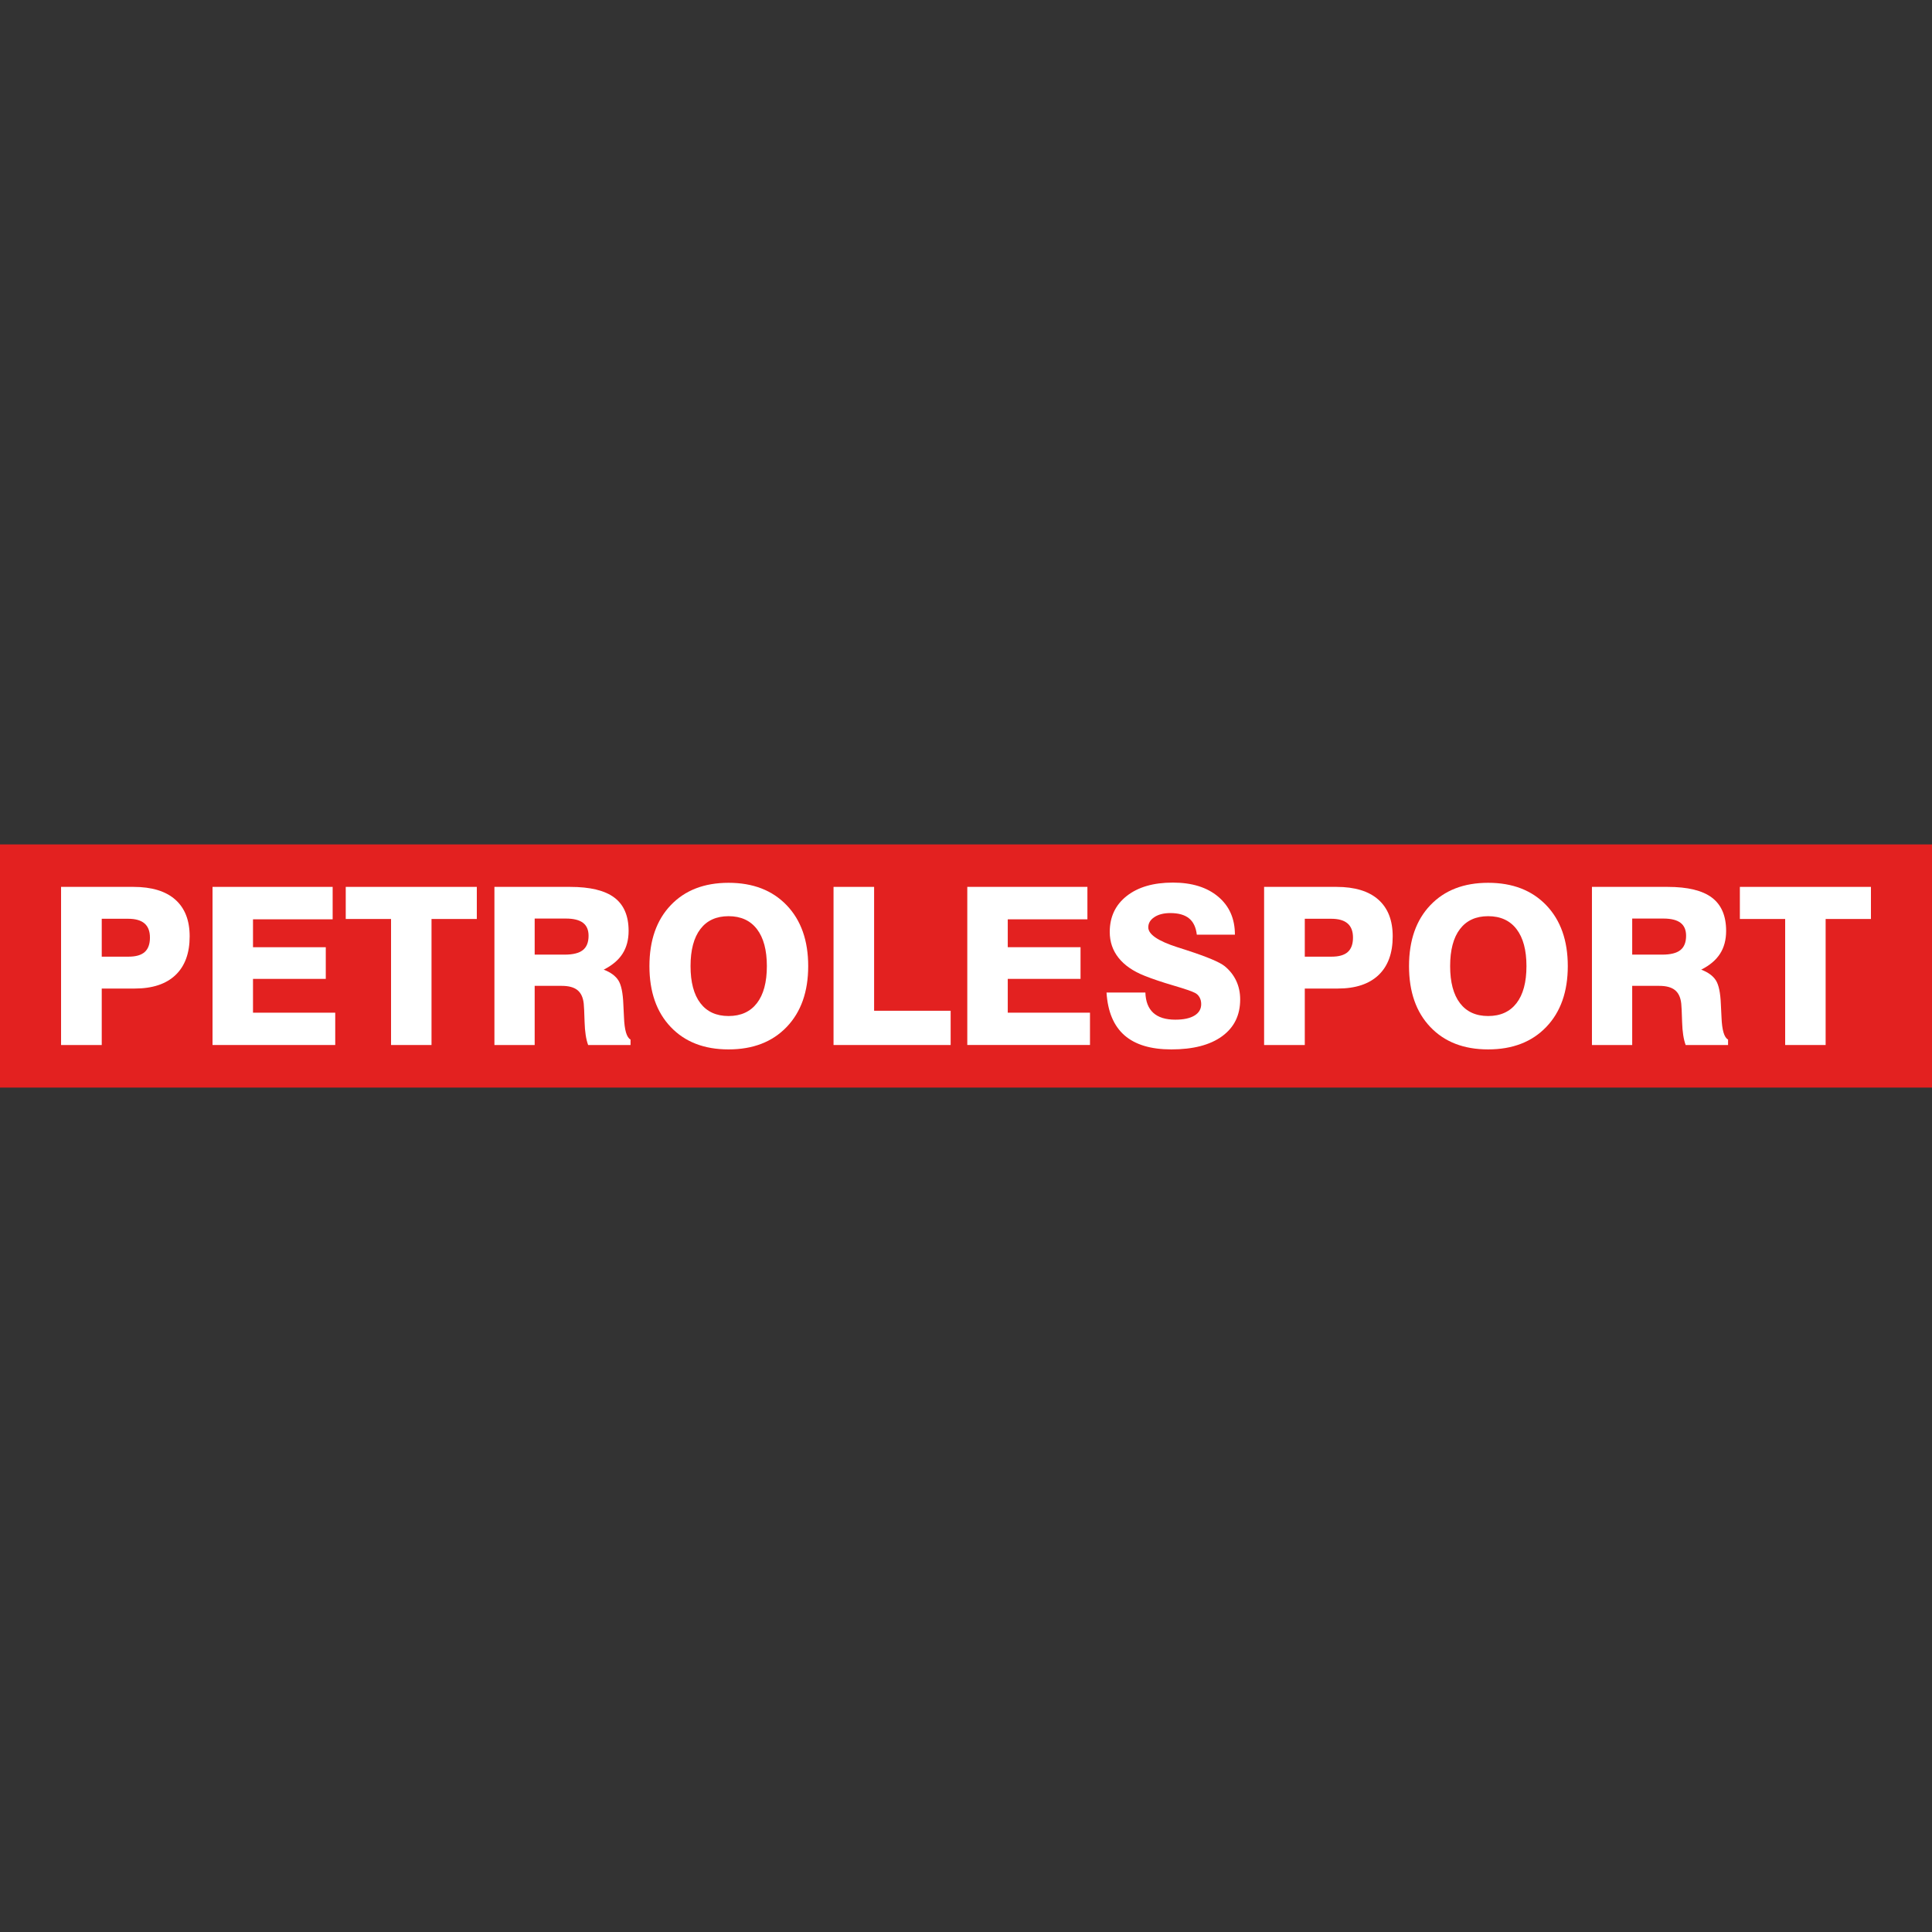 <?xml version="1.0" encoding="UTF-8"?> <!-- Generator: Adobe Illustrator 16.0.0, SVG Export Plug-In . SVG Version: 6.00 Build 0) --> <svg xmlns="http://www.w3.org/2000/svg" xmlns:xlink="http://www.w3.org/1999/xlink" id="Layer_1" x="0px" y="0px" width="480px" height="480px" viewBox="-172 -228 480 480" xml:space="preserve"><rect x="-172" y="-228" width="480" height="480" fill="#333333" stroke="none"/> <g> <rect x="-172" y="-18.207" fill="#E32120" width="480" height="60.414"></rect> <g> <path fill="#FFFFFF" d="M-156.83,31.629V-7.656h17.976c4.551,0,8.019,1.054,10.401,3.161c2.382,2.106,3.574,5.151,3.574,9.134 c0,4.179-1.174,7.384-3.521,9.615c-2.348,2.23-5.726,3.347-10.135,3.347h-8.188v14.028H-156.83z M-146.722,9.68h6.667 c1.813,0,3.151-0.387,4.014-1.16s1.294-1.97,1.294-3.587c0-1.564-0.449-2.734-1.347-3.508c-0.898-0.773-2.254-1.16-4.067-1.16 h-6.561V9.68z"></path> <path fill="#FFFFFF" d="M-119.198,31.629V-7.656h29.844v8.055h-19.789v6.935h18.082V15.2h-18.082v8.401h20.43v8.027H-119.198z"></path> <path fill="#FFFFFF" d="M-74.846,31.629V0.318h-11.255v-7.975h32.564v7.975h-11.255v31.311H-74.846z"></path> <path fill="#FFFFFF" d="M-49.162,31.629V-7.656h18.803c4.978,0,8.645,0.89,11.001,2.667c2.355,1.778,3.534,4.534,3.534,8.269 c0,2.204-0.504,4.094-1.507,5.667c-1.005,1.573-2.565,2.894-4.681,3.961c1.724,0.657,2.941,1.551,3.653,2.68 c0.711,1.13,1.12,3.116,1.227,5.961c0.054,0.8,0.107,1.876,0.16,3.228c0.124,3.164,0.667,4.996,1.627,5.494v1.359h-10.534 c-0.517-1.387-0.811-3.289-0.881-5.707c-0.071-2.418-0.143-3.938-0.213-4.561c-0.16-1.529-0.677-2.649-1.547-3.36 c-0.872-0.711-2.179-1.067-3.921-1.067h-6.721v14.695H-49.162z M-39.161,9.173h7.494c2.027,0,3.516-0.373,4.468-1.12 c0.95-0.747,1.427-1.938,1.427-3.574c0-1.439-0.463-2.511-1.387-3.213c-0.925-0.703-2.339-1.054-4.241-1.054h-7.761V9.173z"></path> <path fill="#FFFFFF" d="M-10.65,12.026c0-6.383,1.764-11.428,5.294-15.135C-1.827-6.815,2.96-8.67,9.006-8.67 c6.063,0,10.876,1.858,14.441,5.574c3.564,3.717,5.348,8.757,5.348,15.122s-1.783,11.406-5.348,15.122 c-3.565,3.717-8.379,5.574-14.441,5.574c-6.046,0-10.833-1.854-14.362-5.561C-8.887,23.455-10.65,18.41-10.65,12.026z M-0.436,12.026c0,4.001,0.813,7.068,2.44,9.201c1.626,2.134,3.96,3.201,7.001,3.201c3.057,0,5.409-1.067,7.054-3.201 c1.644-2.133,2.467-5.2,2.467-9.201c0-3.982-0.823-7.045-2.467-9.188c-1.645-2.143-3.997-3.214-7.054-3.214 c-3.041,0-5.375,1.066-7.001,3.2C0.378,4.959-0.436,8.026-0.436,12.026z"></path> <path fill="#FFFFFF" d="M35.089,31.629V-7.656H45.17v30.777h19.017v8.508H35.089z"></path> <path fill="#FFFFFF" d="M68.32,31.629V-7.656h29.844v8.055H78.375v6.935h18.082V15.2H78.375v8.401h20.429v8.027H68.32z"></path> <path fill="#FFFFFF" d="M102.911,18.588h9.655c0.07,2.24,0.729,3.925,1.973,5.054c1.245,1.129,3.067,1.693,5.468,1.693 c2.045,0,3.627-0.338,4.747-1.014s1.681-1.627,1.681-2.854c0-0.622-0.134-1.178-0.4-1.667s-0.64-0.857-1.12-1.106 c-0.729-0.391-2.516-1.005-5.36-1.841c-2.846-0.835-5.246-1.644-7.201-2.427c-2.827-1.12-4.974-2.601-6.44-4.44 s-2.201-3.987-2.201-6.44c0-3.752,1.409-6.734,4.228-8.948s6.636-3.32,11.455-3.32c4.729,0,8.481,1.164,11.255,3.494 c2.773,2.329,4.16,5.476,4.16,9.44h-9.468c-0.213-1.831-0.858-3.183-1.934-4.054s-2.627-1.307-4.653-1.307 c-1.619,0-2.935,0.333-3.947,1c-1.014,0.667-1.521,1.516-1.521,2.547c0,1.743,2.409,3.388,7.228,4.935 c0.871,0.284,1.538,0.497,2,0.64l0.4,0.134c4.979,1.617,8.09,2.925,9.335,3.92c1.262,1.031,2.222,2.245,2.88,3.641 c0.658,1.396,0.987,2.947,0.987,4.654c0,3.911-1.499,6.956-4.494,9.135c-2.996,2.178-7.197,3.267-12.602,3.267 c-5.104,0-8.988-1.169-11.655-3.507S103.213,23.335,102.911,18.588z"></path> <path fill="#FFFFFF" d="M142.063,31.629V-7.656h17.976c4.552,0,8.019,1.054,10.401,3.161c2.382,2.106,3.573,5.151,3.573,9.134 c0,4.179-1.173,7.384-3.52,9.615c-2.348,2.23-5.727,3.347-10.135,3.347h-8.188v14.028H142.063z M152.171,9.68h6.668 c1.813,0,3.151-0.387,4.014-1.16s1.294-1.97,1.294-3.587c0-1.564-0.449-2.734-1.348-3.508c-0.897-0.773-2.253-1.16-4.066-1.16 h-6.562V9.68z"></path> <path fill="#FFFFFF" d="M178.068,12.026c0-6.383,1.764-11.428,5.294-15.135c3.528-3.707,8.316-5.562,14.361-5.562 c6.063,0,10.877,1.858,14.442,5.574c3.564,3.717,5.348,8.757,5.348,15.122s-1.783,11.406-5.348,15.122 c-3.565,3.717-8.379,5.574-14.442,5.574c-6.045,0-10.833-1.854-14.361-5.561C179.832,23.455,178.068,18.41,178.068,12.026z M188.283,12.026c0,4.001,0.813,7.068,2.439,9.201c1.627,2.134,3.961,3.201,7.001,3.201c3.059,0,5.409-1.067,7.055-3.201 c1.645-2.133,2.467-5.2,2.467-9.201c0-3.982-0.822-7.045-2.467-9.188c-1.646-2.143-3.996-3.214-7.055-3.214 c-3.04,0-5.374,1.066-7.001,3.2S188.283,8.026,188.283,12.026z"></path> <path fill="#FFFFFF" d="M223.514,31.629V-7.656h18.803c4.979,0,8.646,0.89,11.002,2.667c2.355,1.778,3.533,4.534,3.533,8.269 c0,2.204-0.502,4.094-1.507,5.667s-2.564,2.894-4.681,3.961c1.725,0.657,2.942,1.551,3.654,2.68 c0.711,1.13,1.12,3.116,1.227,5.961c0.054,0.8,0.106,1.876,0.16,3.228c0.124,3.164,0.667,4.996,1.627,5.494v1.359h-10.535 c-0.516-1.387-0.809-3.289-0.88-5.707s-0.143-3.938-0.213-4.561c-0.16-1.529-0.676-2.649-1.547-3.36 c-0.872-0.711-2.179-1.067-3.921-1.067h-6.721v14.695H223.514z M233.516,9.173h7.494c2.027,0,3.516-0.373,4.467-1.12 s1.428-1.938,1.428-3.574c0-1.439-0.463-2.511-1.387-3.213c-0.926-0.703-2.339-1.054-4.241-1.054h-7.761V9.173z"></path> <path fill="#FFFFFF" d="M271.521,31.629V0.318h-11.255v-7.975h32.564v7.975h-11.255v31.311H271.521z"></path> </g> </g> </svg> 